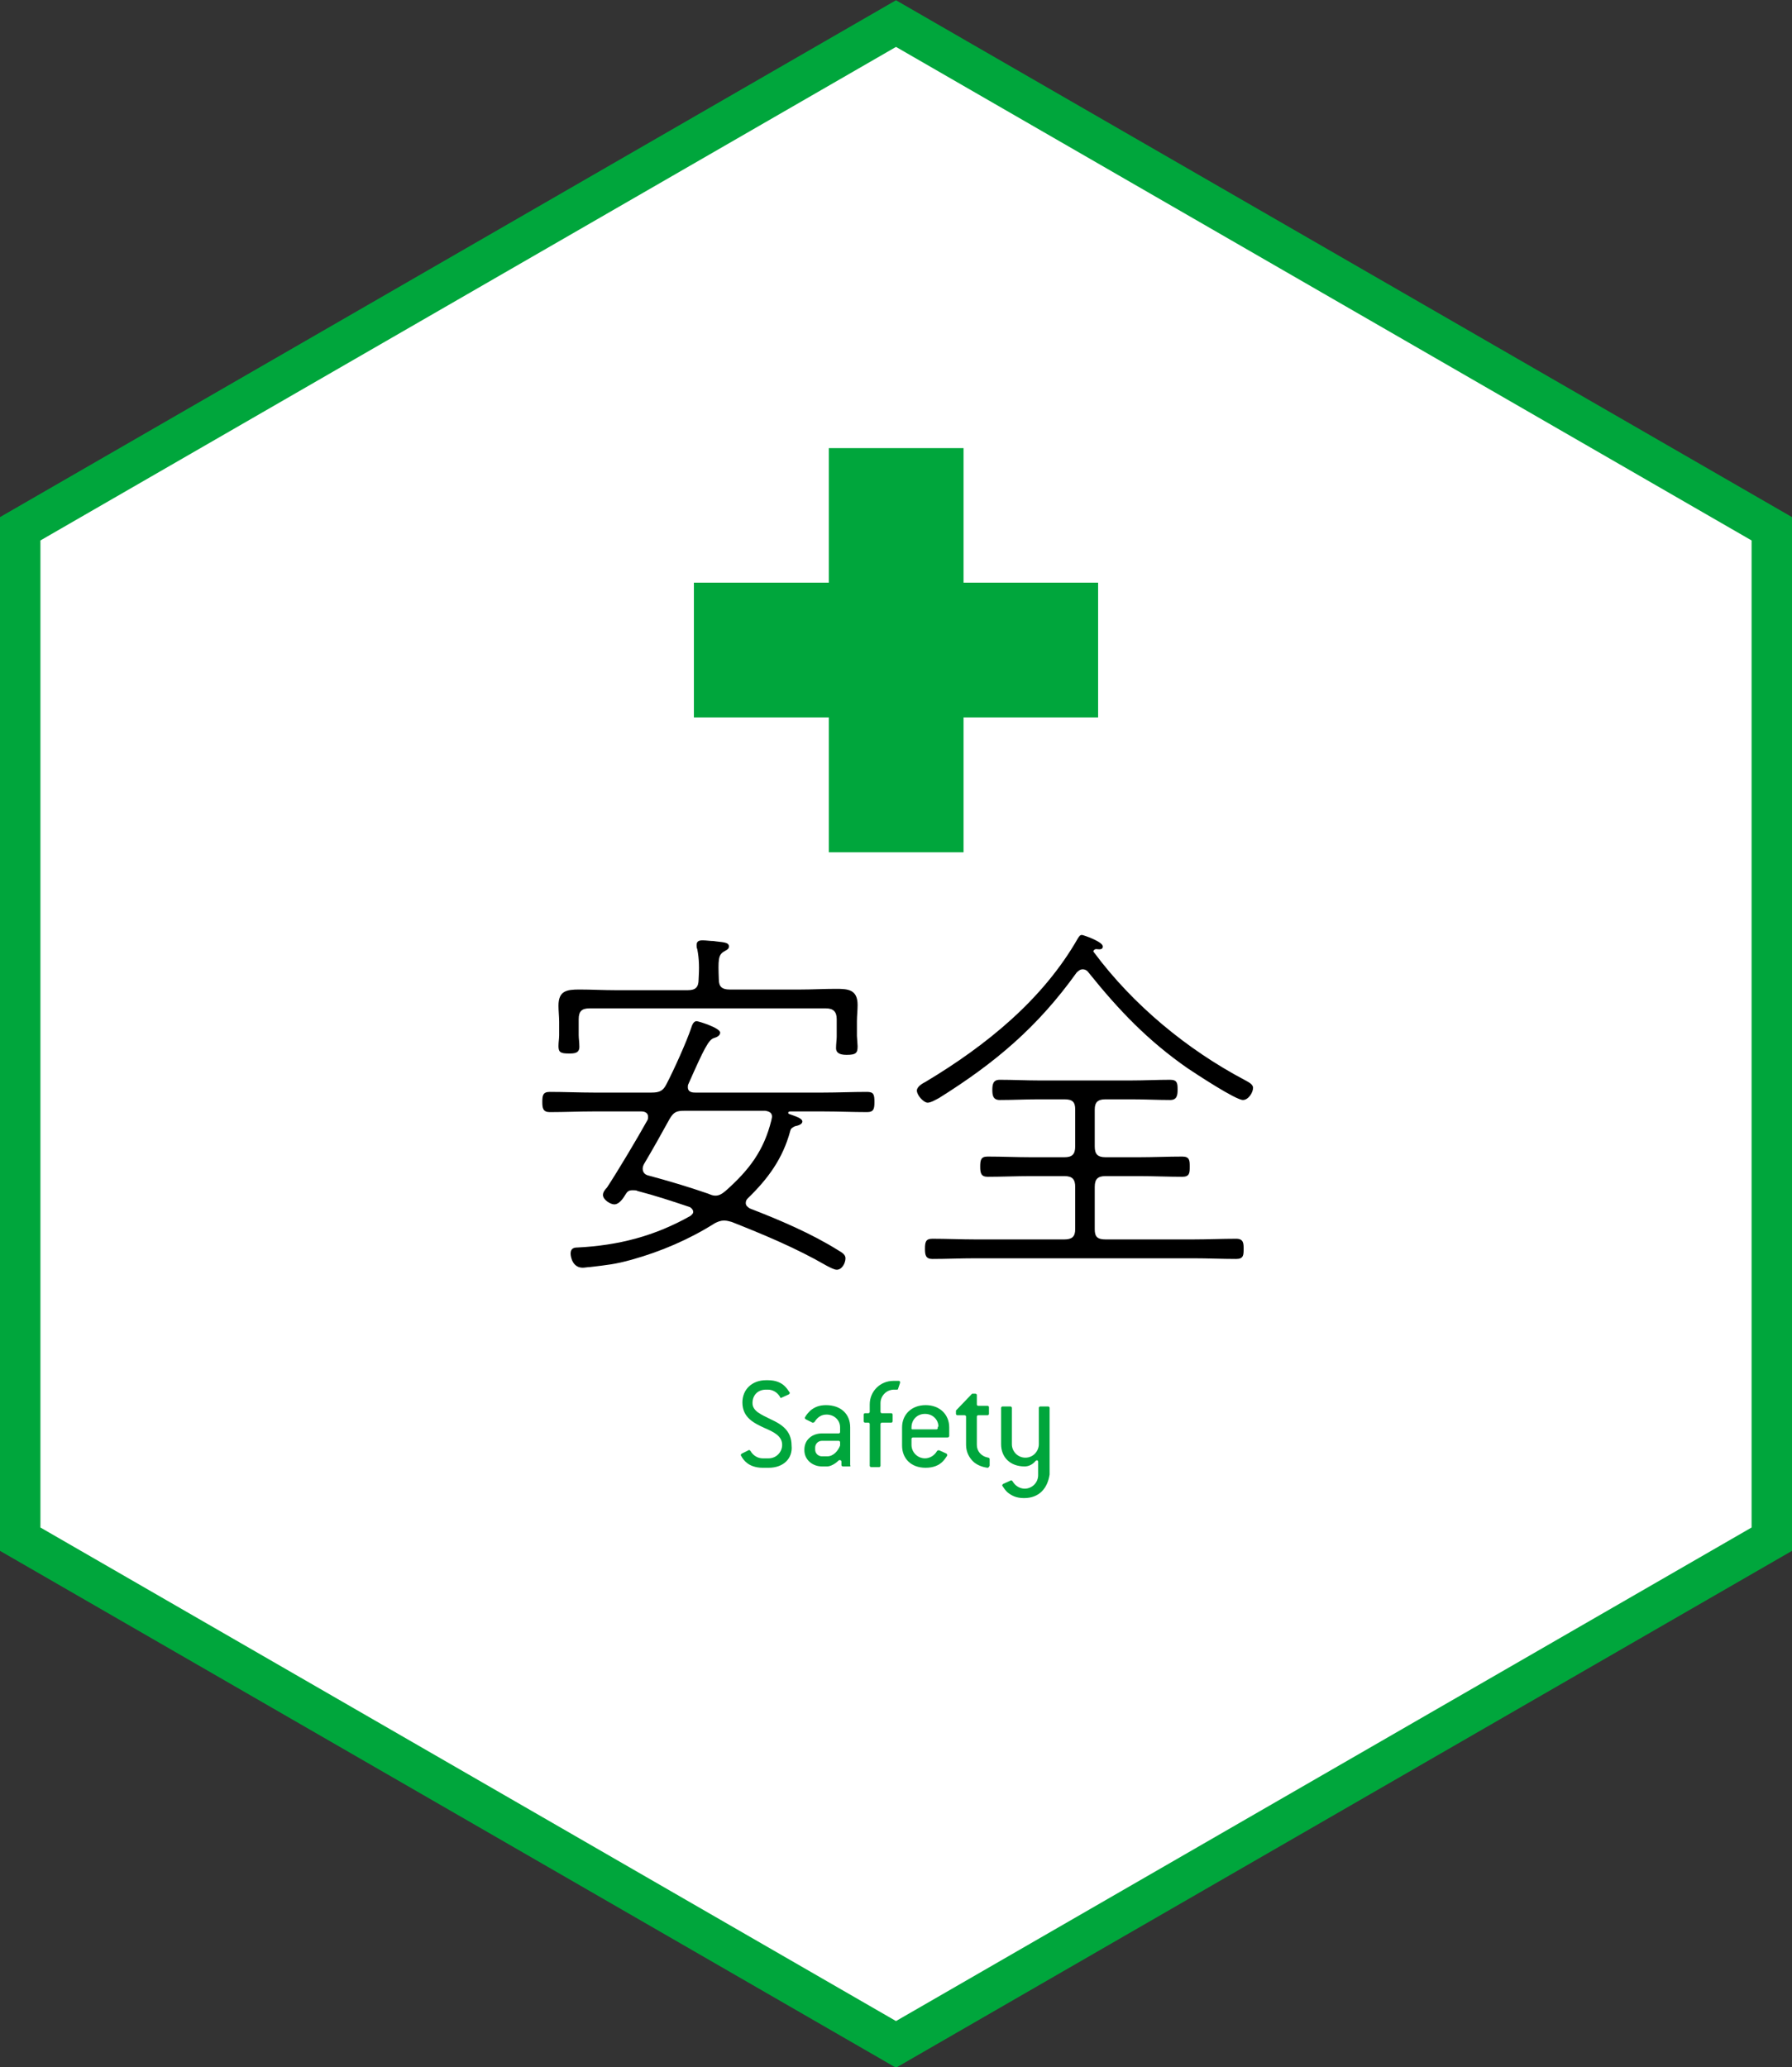<?xml version="1.0" encoding="utf-8"?>
<!-- Generator: Adobe Illustrator 24.2.3, SVG Export Plug-In . SVG Version: 6.00 Build 0)  -->
<svg version="1.1" id="レイヤー_1" xmlns="http://www.w3.org/2000/svg" xmlns:xlink="http://www.w3.org/1999/xlink" x="0px"
	 y="0px" viewBox="0 0 266 306.9" style="enable-background:new 0 0 266 306.9;" xml:space="preserve">
<rect x="0" y="0" width="266" height="306.9" fill="#333333" stroke="none"/>
<style type="text/css">
	.st0{fill:#FFFFFF;stroke:#00A63C;stroke-width:6;stroke-miterlimit:10;}
	.st1{fill:#00A63C;}
</style>
<polygon class="st0" points="133,3.5 3,78.5 3,228.5 133,303.5 263,228.5 263,78.5 "/>
<g>
	<path d="M96.2,165.8c0-0.6-0.5-0.8-1-0.8h-7.1c-2.1,0-4.3,0.1-6.5,0.1c-1,0-1.1-0.6-1.1-1.5c0-1,0.1-1.5,1.1-1.5
		c2.2,0,4.4,0.1,6.5,0.1h8.6c1.1,0,1.7-0.2,2.2-1.2c1.1-2.1,3-6.3,3.7-8.4c0.1-0.3,0.3-1,0.8-1c0.3,0,3.5,1,3.5,1.7
		c0,0.5-0.6,0.7-0.9,0.8c-0.8,0.2-1.5,1.6-3.8,6.8c-0.1,0.2-0.1,0.3-0.1,0.5c0,0.8,0.8,0.8,1.1,0.8h19c2.2,0,4.3-0.1,6.5-0.1
		c1,0,1.1,0.4,1.1,1.5c0,1-0.1,1.5-1.1,1.5c-2.1,0-4.3-0.1-6.5-0.1h-4.9c-0.2,0-0.3,0.1-0.3,0.2c0,0.1,0.1,0.2,0.2,0.2
		c0.8,0.3,1.9,0.6,1.9,1.1c0,0.4-0.6,0.6-1.1,0.7c-0.4,0.2-0.6,0.3-0.7,0.7c-1.1,4.1-3.3,7.1-6.3,10c-0.2,0.2-0.3,0.4-0.3,0.7
		c0,0.4,0.3,0.6,0.6,0.8c4.4,1.7,9.1,3.7,13.1,6.2c0.7,0.4,1.1,0.7,1.1,1.2c0,0.7-0.5,1.7-1.3,1.7c-0.4,0-1.1-0.4-1.5-0.6
		c-4.5-2.6-9.3-4.6-14.1-6.5c-0.4-0.1-0.7-0.2-1.1-0.2c-0.6,0-1,0.2-1.4,0.4c-3.8,2.4-8,4.2-12.3,5.4c-2.5,0.7-3.7,0.8-6.2,1.1
		c-0.3,0-0.8,0.1-1.1,0.1c-1.5,0-1.8-1.6-1.8-2.1c0-0.7,0.4-0.9,1-0.9c6.1-0.3,11.5-1.7,16.8-4.7c0.2-0.2,0.4-0.3,0.4-0.6
		c0-0.3-0.3-0.6-0.5-0.7c-2.7-0.9-5.1-1.7-7.8-2.4c-0.1-0.1-0.5-0.1-0.7-0.1c-0.6,0-0.8,0.2-1.1,0.7c-0.4,0.7-1,1.4-1.6,1.4
		c-0.6,0-1.7-0.7-1.7-1.4c0-0.4,0.3-0.8,0.6-1.1c1.7-2.6,4.5-7.3,6-10C96.2,166.1,96.2,166,96.2,165.8z M118.9,146.9
		c1.7,0,3.4-0.1,5.2-0.1c1.8,0,3.2,0.1,3.2,2.4c0,0.8-0.1,1.6-0.1,2.4v2.2c0,0.3,0.1,1.2,0.1,1.5c0,1-0.2,1.3-1.6,1.3
		c-0.7,0-1.6-0.1-1.6-1c0-0.6,0.1-1.3,0.1-1.7v-2.6c0-1.1-0.5-1.6-1.6-1.6H87.5c-1.1,0-1.6,0.4-1.6,1.6v2.4c0,0.4,0.1,1.1,0.1,1.7
		c0,1-0.8,1-1.6,1c-1.2,0-1.5-0.2-1.5-1.1c0-0.6,0.1-1.1,0.1-1.6v-2c0-0.8-0.1-1.6-0.1-2.4c0-2.2,1.2-2.4,3.1-2.4
		c1.8,0,3.5,0.1,5.3,0.1h10.8c1.1,0,1.6-0.4,1.6-1.6c0.1-1.6,0.1-3-0.2-4.5c-0.1-0.2-0.1-0.4-0.1-0.6c0-0.6,0.4-0.7,0.9-0.7
		c0.5,0,1.1,0.1,1.6,0.1c1.2,0.2,2.3,0.1,2.3,0.8c0,0.4-0.3,0.5-0.8,0.8c-0.8,0.5-0.8,1.3-0.7,4.1c0,1.1,0.5,1.5,1.6,1.5H118.9z
		 M106.2,177.5c0.6,0,1-0.3,1.5-0.7c3.5-3.1,5.7-6,6.8-10.5c0-0.1,0.1-0.4,0.1-0.5c0-0.6-0.4-0.8-1-0.9h-12c-1.2,0-1.6,0.2-2.2,1.2
		c-1.2,2.2-2.5,4.5-3.8,6.7c-0.1,0.2-0.2,0.4-0.2,0.7c0,0.6,0.4,0.9,0.8,1c3,0.8,6,1.7,8.9,2.7C105.6,177.4,105.8,177.5,106.2,177.5
		z"/>
	<path d="M139.4,163c-0.4,0.2-1.2,0.7-1.7,0.7c-0.6,0-1.6-1.1-1.6-1.8c0-0.6,0.9-1.1,1.3-1.3c9-5.4,17.4-12.2,22.6-21.3
		c0.2-0.3,0.3-0.5,0.6-0.5c0.2,0,3.1,1,3.1,1.7c0,0.6-0.7,0.4-1,0.4c-0.2,0-0.4,0.2-0.4,0.3c0,0.1,0,0.1,0.1,0.2
		c5.8,7.8,13.8,14.4,22.3,18.9c0.5,0.3,1.3,0.6,1.3,1.2c0,0.7-0.7,1.8-1.5,1.8c-1.1,0-7-3.9-8.2-4.7c-5.9-4.1-10.2-8.6-14.7-14.2
		c-0.2-0.3-0.5-0.5-0.9-0.5c-0.4,0-0.7,0.3-0.9,0.5C154,152.5,147.7,157.8,139.4,163z M162.5,170.2c0,1.1,0.4,1.6,1.6,1.6h5
		c2.1,0,4.3-0.1,6.4-0.1c1.1,0,1.1,0.6,1.1,1.5c0,0.9,0,1.5-1.1,1.5c-2.1,0-4.3-0.1-6.4-0.1h-5c-1.1,0-1.6,0.4-1.6,1.6v6.3
		c0,1.1,0.4,1.5,1.6,1.5h13c2.1,0,4.3-0.1,6.4-0.1c1.1,0,1.1,0.7,1.1,1.5c0,0.9,0,1.5-1.1,1.5c-2.1,0-4.3-0.1-6.4-0.1h-32.3
		c-2.2,0-4.3,0.1-6.4,0.1c-1,0-1.1-0.6-1.1-1.5c0-1,0.1-1.5,1.1-1.5c2.1,0,4.3,0.1,6.4,0.1H158c1.1,0,1.6-0.4,1.6-1.5v-6.3
		c0-1.1-0.4-1.6-1.6-1.6h-5c-2.1,0-4.3,0.1-6.4,0.1c-1,0-1.1-0.6-1.1-1.5c0-1,0.1-1.5,1.1-1.5c2.2,0,4.3,0.1,6.4,0.1h5
		c1.1,0,1.6-0.4,1.6-1.6v-5.5c0-1.1-0.4-1.5-1.6-1.5h-3.8c-1.9,0-3.8,0.1-5.8,0.1c-1,0-1.1-0.7-1.1-1.5c0-0.8,0.1-1.5,1.1-1.5
		c2,0,3.9,0.1,5.8,0.1h13.7c2,0,3.9-0.1,5.8-0.1c1.1,0,1.1,0.6,1.1,1.5c0,0.8-0.1,1.5-1.1,1.5c-1.9,0-3.8-0.1-5.8-0.1h-3.8
		c-1.1,0-1.6,0.4-1.6,1.5V170.2z"/>
</g>
<g>
	<path class="st1" d="M114.1,217.9h-0.9c-1,0-1.8-0.3-2.3-0.7c-0.4-0.3-0.7-0.7-0.9-1.1c-0.1-0.1,0-0.2,0.1-0.3l1-0.5
		c0.1-0.1,0.2,0,0.3,0.1c0.4,0.7,1.1,1.1,1.8,1.1h0.9c1.1,0,2-0.9,2-2c0-1.3-1.2-1.9-2.6-2.5c-1.5-0.7-3.3-1.5-3.3-3.8
		c0-1.9,1.4-3.3,3.5-3.3h0.3c1.2,0,2,0.4,2.5,0.9c0.3,0.3,0.5,0.6,0.7,0.9c0.1,0.1,0,0.2-0.1,0.3l-1.1,0.5c-0.1,0.1-0.2,0-0.2-0.1
		c-0.4-0.7-1.1-1.1-1.8-1.1h-0.3c-1.2,0-2,0.8-2,2c0,1.2,1.3,1.7,2.7,2.4c1.5,0.7,3.1,1.6,3.1,3.9
		C117.7,216.5,116.3,217.9,114.1,217.9z"/>
	<path class="st1" d="M126.1,217.7h-1c-0.1,0-0.2-0.1-0.2-0.2V217c0-0.2-0.2-0.3-0.4-0.2c-0.6,0.6-1.3,0.9-1.7,0.9h-0.8
		c-1.4,0-2.6-1-2.6-2.4v-0.1c0-1.5,1.2-2.4,2.6-2.4h2.5c0.1,0,0.2-0.1,0.2-0.2v-0.7c0-1.1-0.9-1.9-2-1.9c-0.7,0-1.3,0.3-1.8,1.1
		c-0.1,0.1-0.2,0.1-0.3,0.1l-1-0.5c-0.1-0.1-0.2-0.2-0.1-0.3c0.2-0.4,0.5-0.7,0.8-1c0.6-0.5,1.3-0.8,2.3-0.8c2.2,0,3.6,1.3,3.6,3.3
		v5.6C126.3,217.7,126.2,217.7,126.1,217.7z M124.7,214.1c0-0.1-0.1-0.2-0.2-0.2h-2.5c-0.6,0-1,0.5-1,1v0.3c0,0.6,0.5,1,1,1h0.8
		c0.9,0,1.6-0.8,1.9-1.6V214.1z"/>
	<path class="st1" d="M133.3,206.2c0,0.1-0.1,0.1-0.2,0.1c-0.2,0-0.3,0-0.4,0c-1.1,0-2,0.9-2,2v1.3c0,0.1,0.1,0.2,0.2,0.2h1.4
		c0.1,0,0.2,0.1,0.2,0.2v1c0,0.1-0.1,0.2-0.2,0.2h-1.4c-0.1,0-0.2,0.1-0.2,0.2v6.2c0,0.1-0.1,0.2-0.2,0.2h-1.2
		c-0.1,0-0.2-0.1-0.2-0.2v-6.2c0-0.1-0.1-0.2-0.2-0.2h-0.5c-0.1,0-0.2-0.1-0.2-0.2v-1c0-0.1,0.1-0.2,0.2-0.2h0.5
		c0.1,0,0.2-0.1,0.2-0.2v-1.1c0-2,1.6-3.5,3.5-3.5c0.3,0,0.5,0,0.8,0c0.2,0,0.2,0.1,0.2,0.3L133.3,206.2z"/>
	<path class="st1" d="M140.6,213.4h-5.1c-0.1,0-0.2,0.1-0.2,0.2v0.9c0,1.1,0.9,2,2,2c0.7,0,1.4-0.4,1.8-1.1c0.1-0.1,0.2-0.1,0.3-0.1
		l1.1,0.5c0.1,0.1,0.1,0.1,0.1,0.3c-0.2,0.3-0.4,0.6-0.7,0.9c-0.5,0.5-1.3,0.9-2.5,0.9c-2.2,0-3.5-1.4-3.5-3.3v-2.7
		c0-1.9,1.4-3.3,3.5-3.3c2.1,0,3.5,1.4,3.5,3.3v1.3C140.8,213.4,140.8,213.4,140.6,213.4z M139.3,211.8c0-1-0.8-1.9-2-1.9
		c-1.2,0-2,0.9-2,2v0.2c0,0.1,0.1,0.1,0.2,0.1h3.5c0.1,0,0.2-0.1,0.2-0.2V211.8z"/>
	<path class="st1" d="M146.6,217.9c-0.8-0.1-1.5-0.4-2-0.8c-0.7-0.6-1.2-1.5-1.2-2.6v-4.2c0-0.1-0.1-0.2-0.2-0.2h-1.1
		c-0.1,0-0.2-0.1-0.2-0.2v-0.5l2.3-2.4c0,0,0.1-0.1,0.1-0.1h0.5c0.1,0,0.2,0.1,0.2,0.2v1.4c0,0.1,0.1,0.2,0.2,0.2h1.4
		c0.1,0,0.2,0.1,0.2,0.2v1c0,0.1-0.1,0.2-0.2,0.2h-1.4c-0.1,0-0.2,0.1-0.2,0.2v4.2c0,0.9,0.6,1.7,1.7,1.9c0.1,0,0.2,0.1,0.2,0.2v1
		C146.8,217.8,146.7,217.9,146.6,217.9z"/>
	<path class="st1" d="M152,222.4c-1.2,0-1.9-0.4-2.5-0.9c-0.3-0.3-0.5-0.6-0.7-0.9c-0.1-0.1,0-0.2,0.1-0.3l1.1-0.5
		c0.1-0.1,0.2,0,0.3,0.1c0.4,0.7,1.1,1.1,1.8,1.1c1.1,0,2-0.9,2-2v-2c0-0.2-0.2-0.3-0.4-0.1c-0.4,0.5-1,0.8-1.6,0.8
		c-2.2,0-3.5-1.4-3.5-3.3V209c0-0.1,0.1-0.2,0.2-0.2h1.2c0.1,0,0.2,0.1,0.2,0.2v5.4c0,1.1,0.9,2,2,2c1.2,0,2-1,2-2V209
		c0-0.1,0.1-0.2,0.2-0.2h1.2c0.1,0,0.2,0.1,0.2,0.2v9.9C155.5,220.9,154.3,222.4,152,222.4z"/>
</g>
<g>
	<rect x="103" y="86.5" class="st1" width="60" height="20"/>
	<rect x="103" y="86.5" transform="matrix(5.017390e-11 1 -1 5.017390e-11 229.527 -36.473)" class="st1" width="60" height="20"/>
</g>
</svg>
